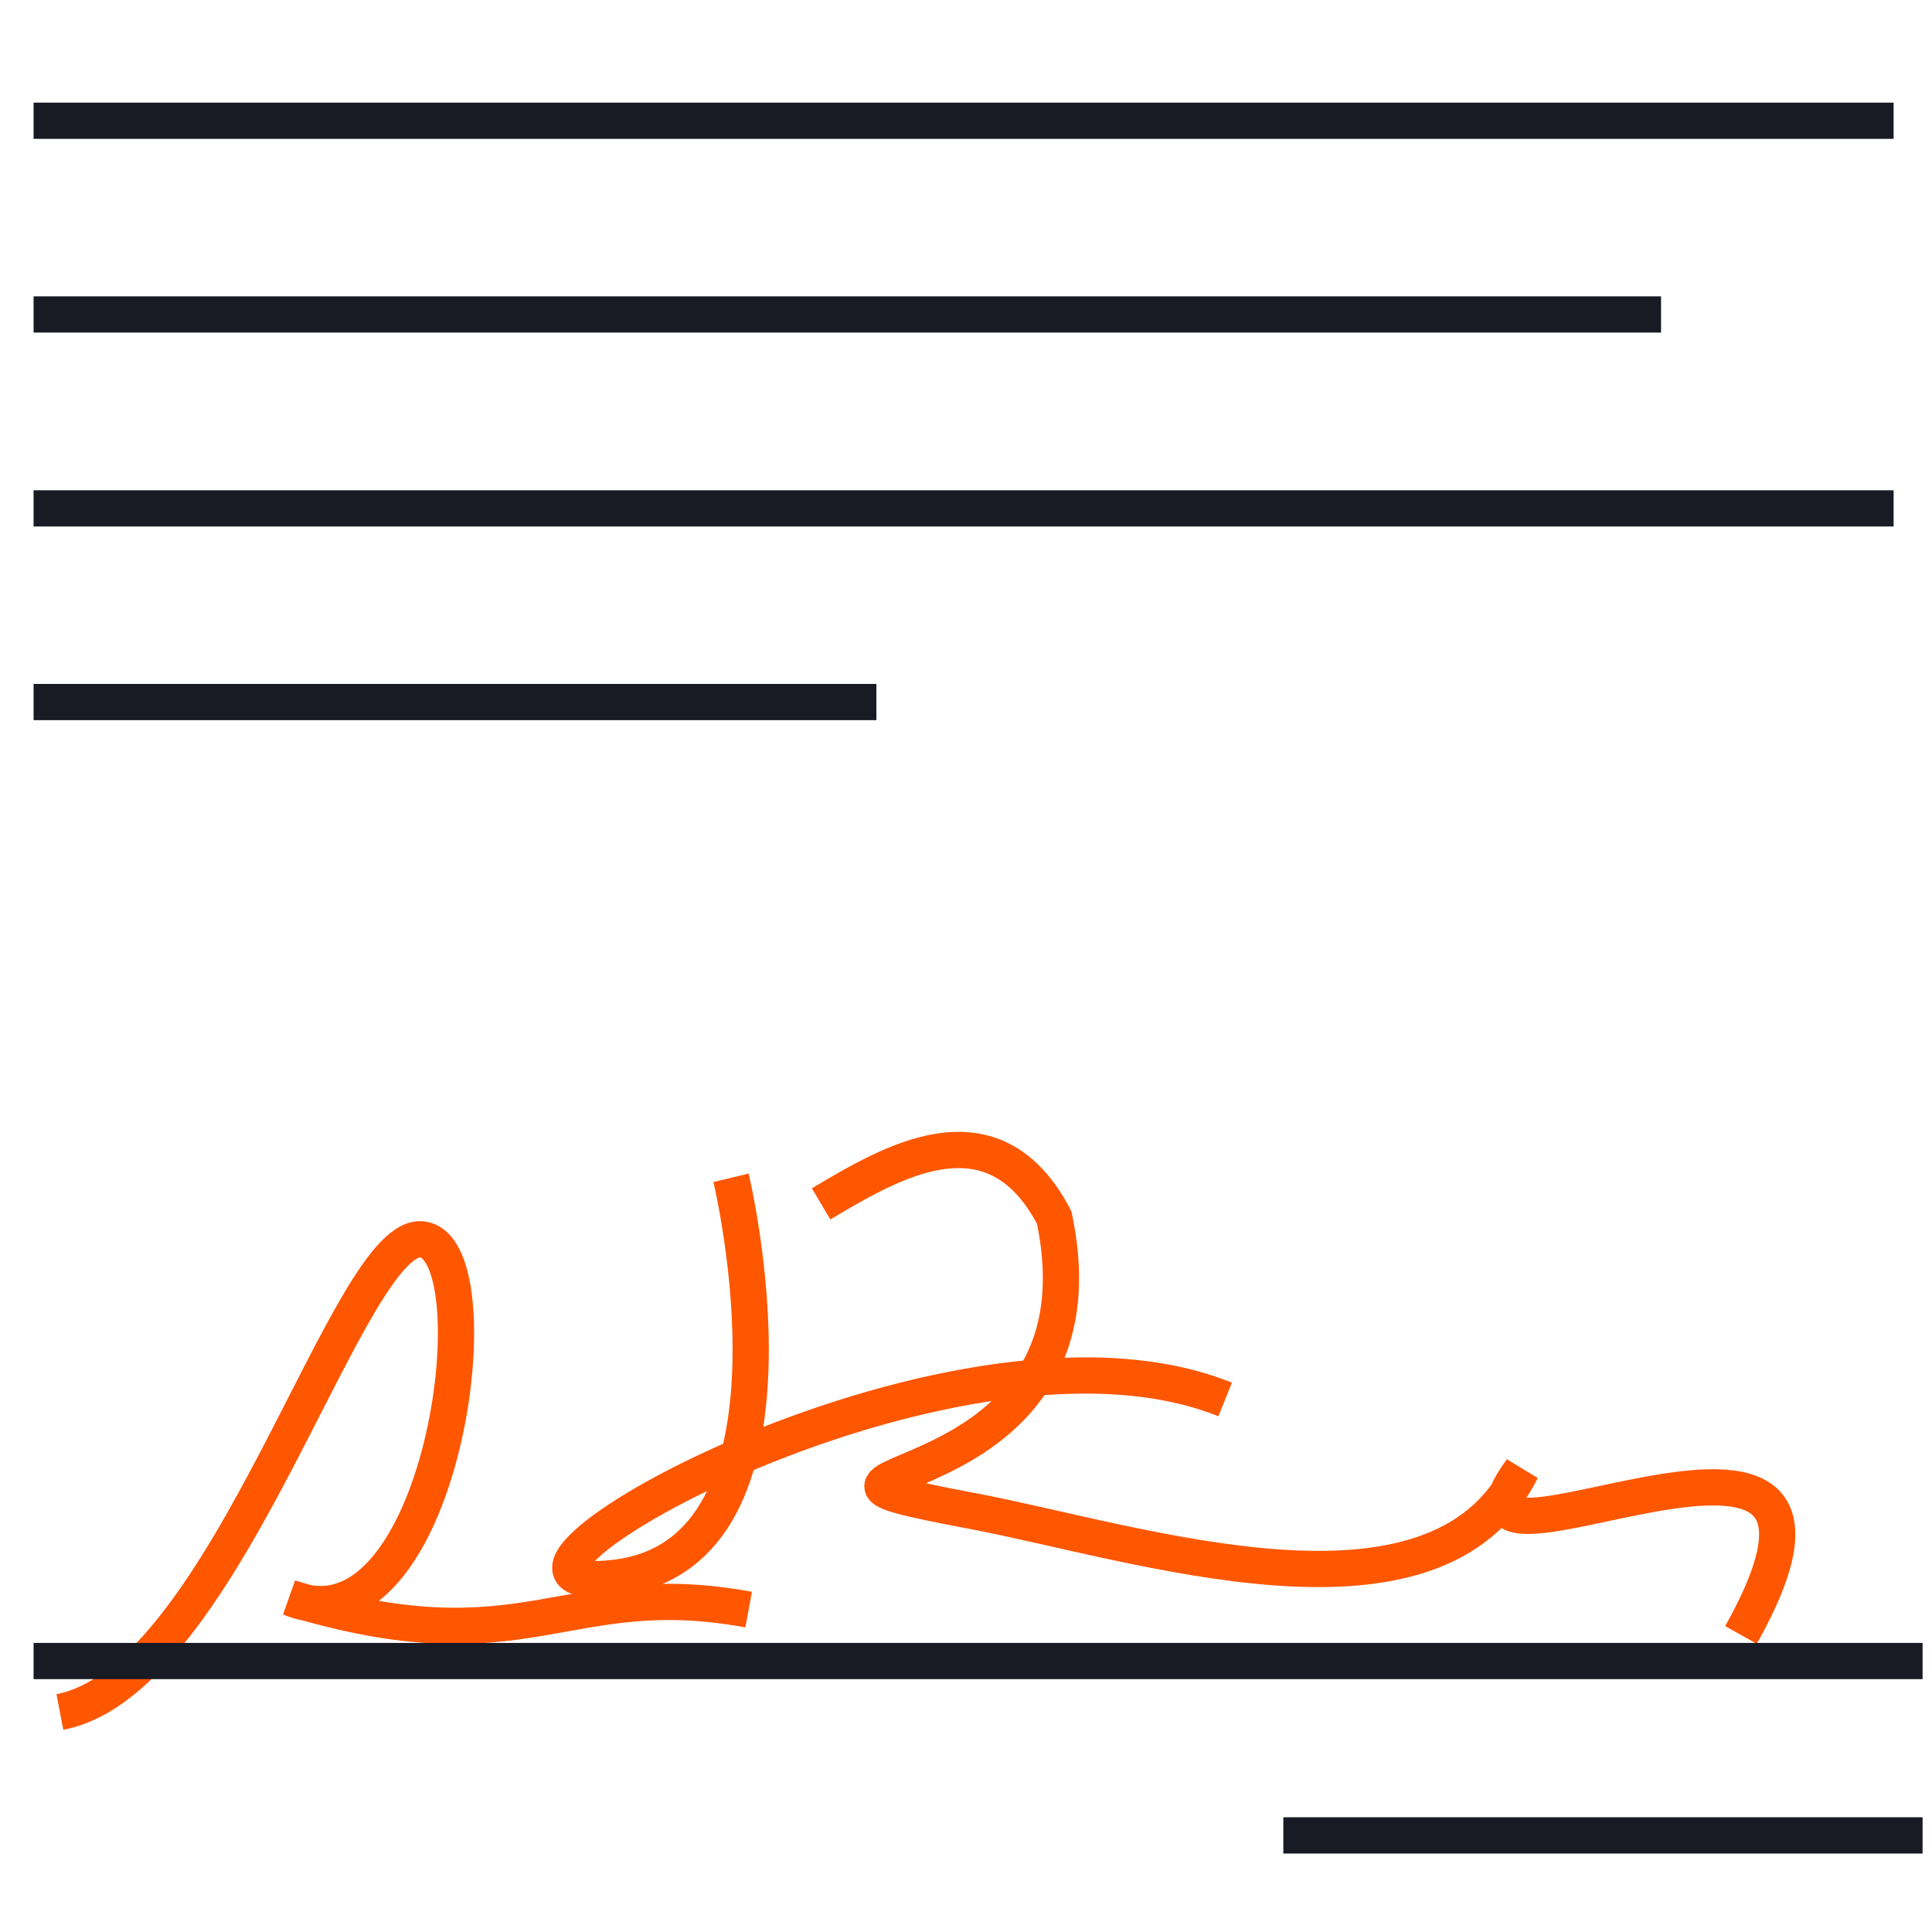 <svg id="Layer_1" data-name="Layer 1" xmlns="http://www.w3.org/2000/svg" viewBox="0 0 80 80"><defs><style>.cls-1,.cls-2{fill:none;stroke-width:1.5px;}.cls-1{stroke:#ff5600;stroke-miterlimit:10;}.cls-2{stroke:#181a24;stroke-linejoin:round;}</style></defs><path class="cls-1" d="M2.48,70.89c7-1.34,12-20.16,15.06-19.56S18.29,68.7,12,66.16c9.83,3,11.34-.92,19,.49"/><path class="cls-1" d="M34,49.85c2.87-1.7,7.11-4.29,9.65.56,2.63,12.41-14.31,10.09-3.42,12.15,6.84,1.29,19.22,5.52,22.77-1.69C58.42,67.06,79.21,55,72.09,67.7"/><line class="cls-2" x1="1.39" y1="68.78" x2="79.61" y2="68.78"/><line class="cls-2" x1="1.39" y1="29.07" x2="36.29" y2="29.07"/><line class="cls-2" x1="53.14" y1="76" x2="79.61" y2="76"/><line class="cls-2" x1="1.39" y1="5" x2="78.41" y2="5"/><line class="cls-2" x1="1.39" y1="13.02" x2="68.78" y2="13.02"/><line class="cls-2" x1="1.39" y1="21.05" x2="78.41" y2="21.05"/><path class="cls-1" d="M30.27,48.77S34,64.29,25.5,65.33s13.8-12,25.23-7.38"/></svg>